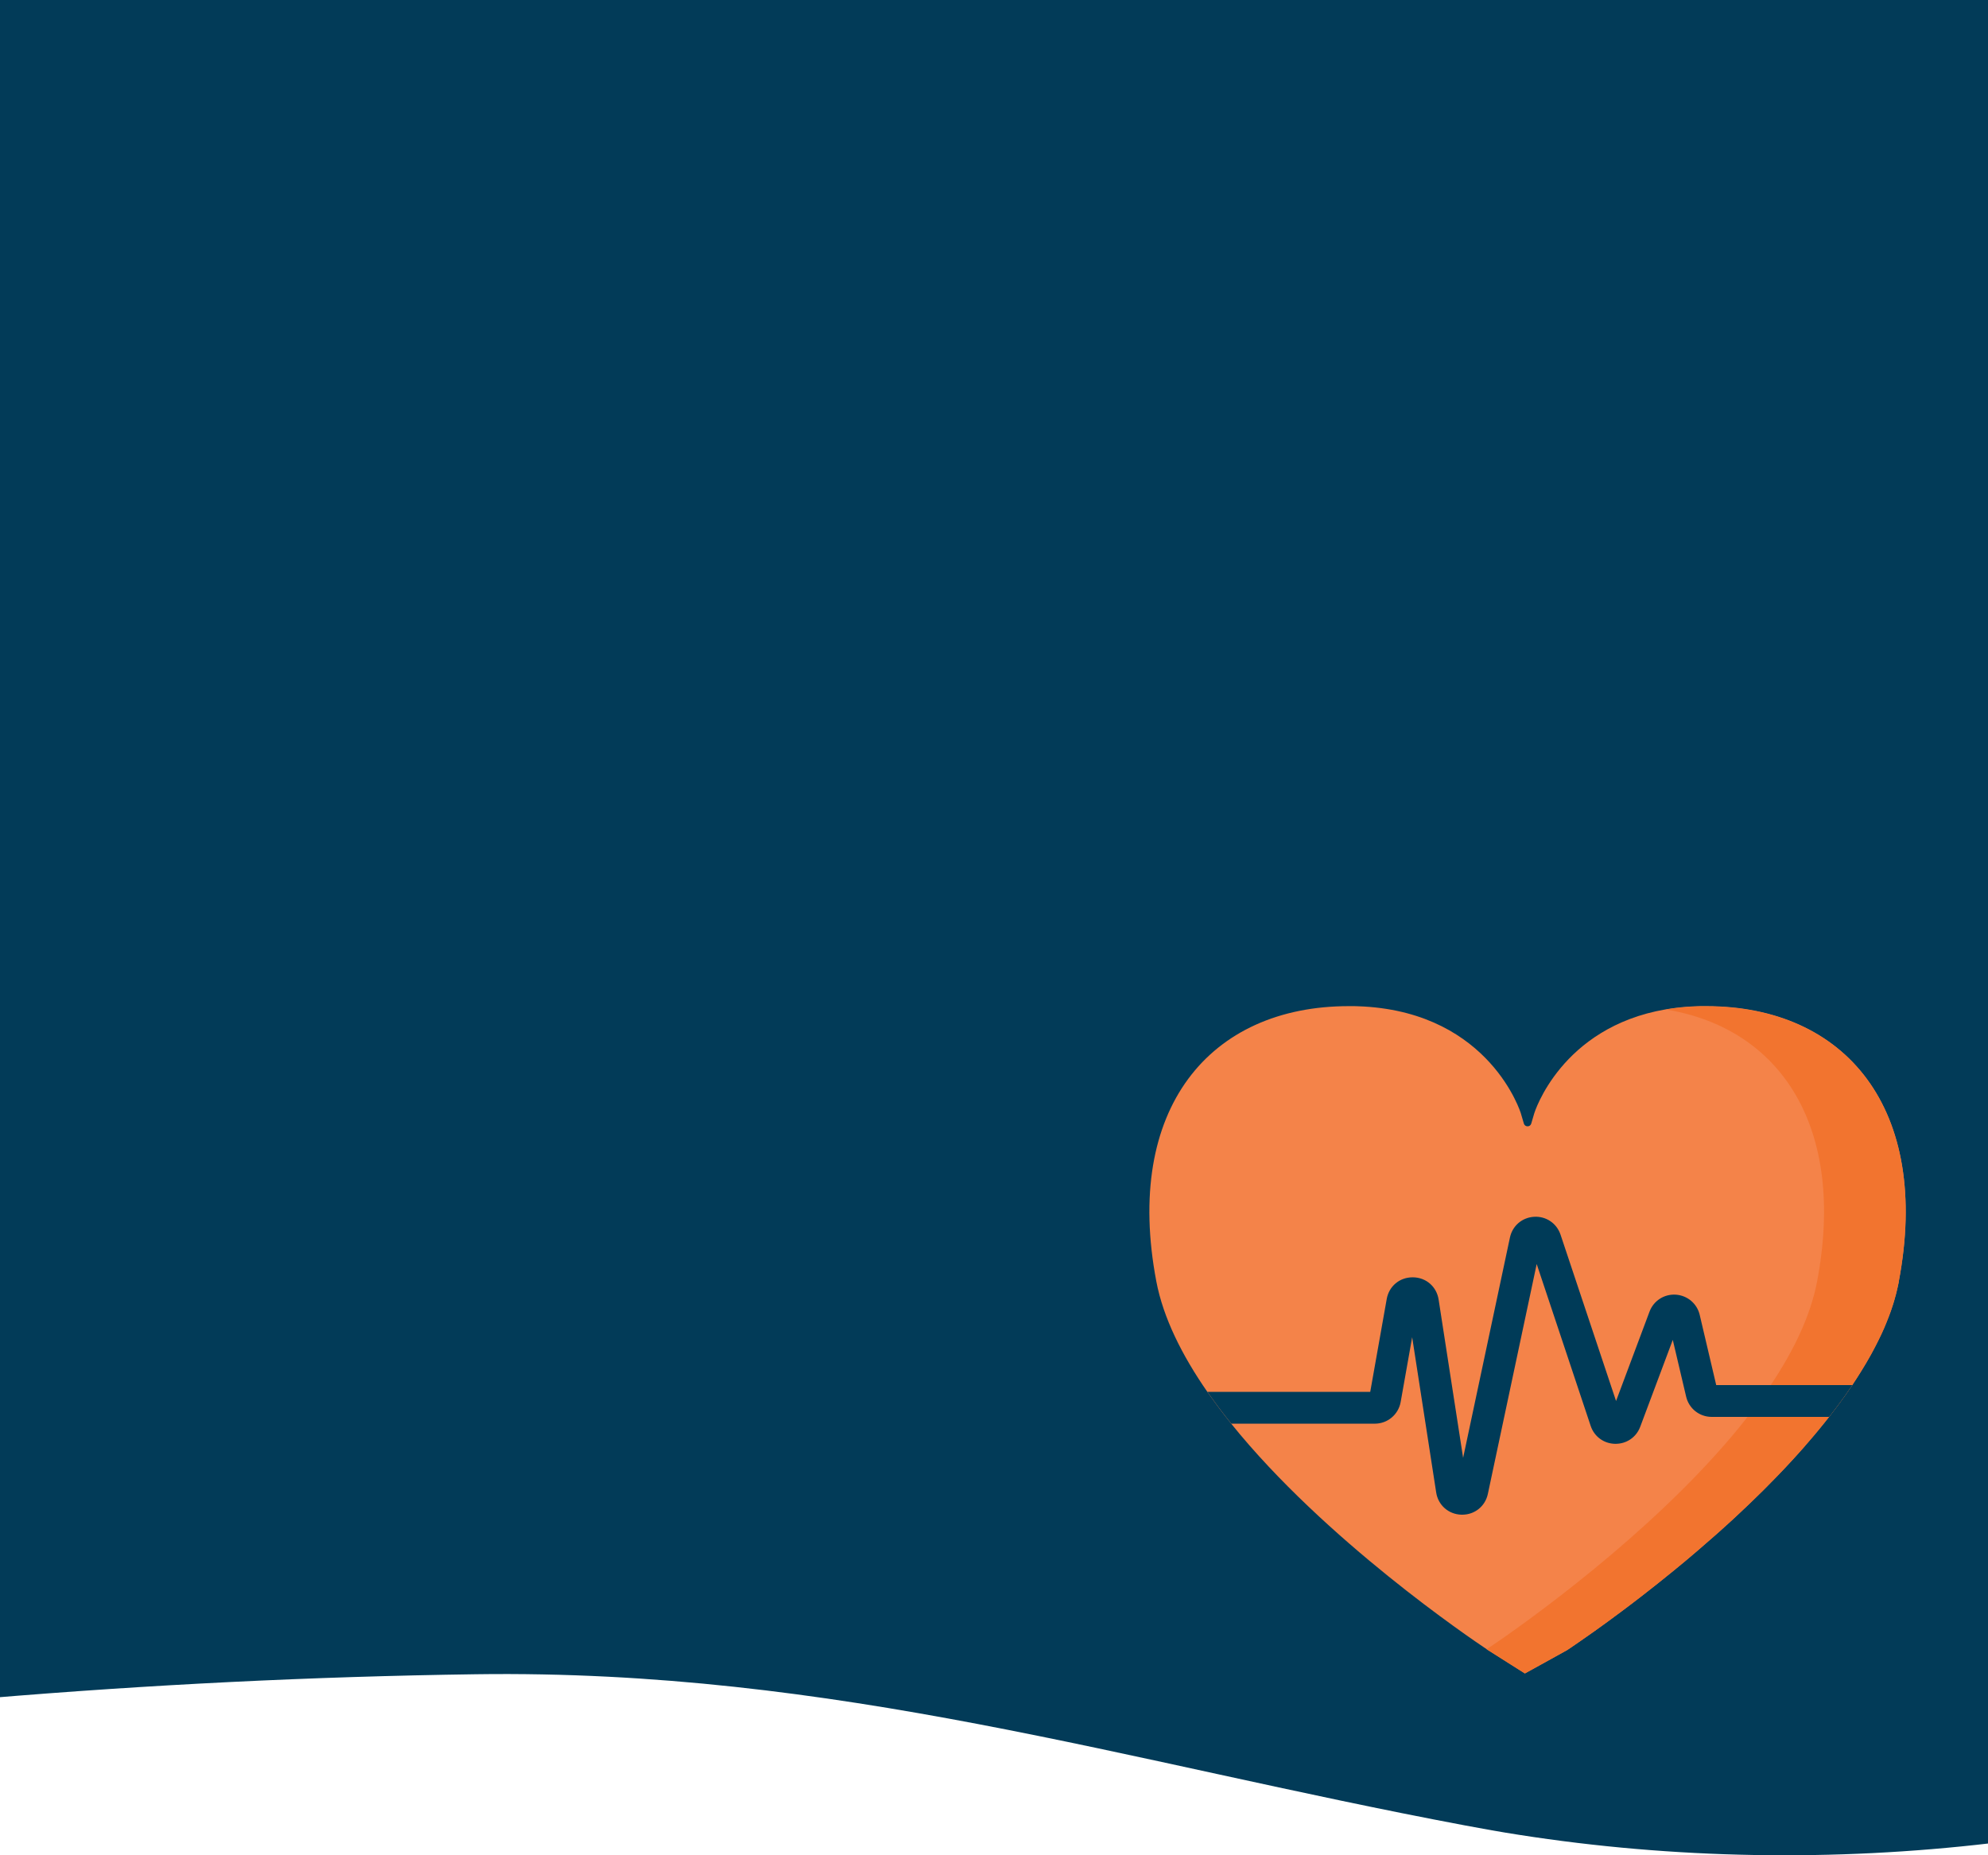 <?xml version="1.0" encoding="UTF-8"?><svg id="Layer_11" xmlns="http://www.w3.org/2000/svg" viewBox="0 0 375 350"><defs><style>.cls-1{fill:#003b58;}.cls-2{fill:#023b58;}.cls-3{fill:#f2742f;}.cls-4{fill:#f48349;}</style></defs><path class="cls-2" d="M-2.5-161.5V320.38c30.66-2.57,61.35-4.1,92.24-4.53,67.76-.95,122.84,16.53,186.6,28.52,3.37,.64,6.76,1.24,10.17,1.77,29.19,4.57,59.44,5.06,88.99,1.59V-161.5H-2.5Z"/><g><path class="cls-4" d="M358.19,241.73c-.12,.6-.25,1.21-.4,1.82-.05,.2-.1,.41-.15,.61-.09,.36-.19,.72-.3,1.08-.07,.24-.14,.47-.21,.71-.13,.42-.27,.84-.42,1.27-.07,.2-.14,.41-.22,.61-.06,.18-.13,.35-.2,.53-.09,.23-.18,.46-.27,.69-.08,.2-.16,.41-.24,.61-.25,.62-.52,1.23-.8,1.84-.08,.17-.16,.34-.24,.51-.12,.26-.25,.52-.38,.78-.09,.18-.18,.36-.27,.54-.1,.21-.21,.41-.31,.61-.16,.3-.32,.61-.48,.91-.05,.09-.1,.19-.15,.28-.07,.14-.15,.27-.22,.41-.05,.08-.09,.16-.14,.24-.07,.14-.15,.27-.23,.41-.21,.36-.42,.73-.63,1.09-.26,.44-.53,.88-.8,1.32-.05,.08-.1,.15-.15,.24-.25,.41-.51,.81-.77,1.22-.27,.4-.53,.81-.8,1.22-.34,.5-.68,1-1.03,1.5-.09,.13-.18,.26-.27,.39-.26,.37-.53,.74-.8,1.11-.28,.39-.57,.78-.87,1.17-.22,.3-.44,.59-.67,.88-.24,.32-.48,.63-.73,.95-.32,.41-.64,.82-.97,1.22-.23,.28-.46,.57-.69,.85-.08,.09-.15,.19-.23,.28-.26,.31-.52,.63-.78,.94-.01,.02-.03,.03-.04,.05-.3,.36-.6,.72-.91,1.07-.3,.36-.61,.71-.92,1.06-.02,.03-.04,.05-.06,.08-.3,.34-.6,.69-.91,1.03-.4,.45-.81,.9-1.22,1.35-.24,.26-.48,.52-.72,.78-.33,.35-.66,.71-.98,1.05-.33,.35-.66,.7-1,1.05-.33,.35-.67,.69-1.01,1.04-.65,.67-1.31,1.33-1.97,2-1.72,1.71-3.46,3.37-5.2,4.99-.35,.32-.69,.64-1.04,.96-.07,.06-.14,.12-.21,.19-.62,.57-1.24,1.13-1.86,1.68-.34,.3-.69,.61-1.03,.91-1.03,.91-2.05,1.8-3.06,2.66-.34,.29-.67,.57-1.01,.86-.86,.74-1.72,1.45-2.56,2.14-.33,.27-.65,.54-.97,.8-2.08,1.7-4.09,3.29-5.97,4.75-.15,.11-.29,.22-.44,.34-.43,.33-.86,.66-1.28,.98-.28,.21-.55,.42-.83,.63h0c-.41,.31-.81,.62-1.21,.91-1.97,1.48-3.74,2.76-5.24,3.83-.1,.07-.2,.14-.3,.21-1.75,1.24-3.09,2.16-3.91,2.72-.05,.03-.09,.06-.13,.09-.51,.34-.78,.52-.78,.52l-4.91,2.72-3.05,1.68-6.95-4.4s-.09-.06-.25-.17c-2.91-1.94-30.53-20.6-48.18-42.53-.8-.99-1.58-1.99-2.33-3-.75-.99-1.47-2-2.17-3-4.78-6.88-8.33-13.97-9.64-20.85-6.18-32.57,10.06-51.94,36.31-51.94,.33,0,.65,0,.96,0,.16,0,.31,0,.47,.01,.47,.02,.93,.03,1.39,.06,23.89,1.38,29.63,20.15,29.63,20.15l.57,1.94c.21,.69,1.19,.69,1.39,0l.57-1.94s4.96-16.23,24.85-19.62c.29-.05,.58-.1,.88-.14,1.33-.2,2.72-.34,4.18-.41,.24-.01,.49-.03,.74-.03,.22,0,.45-.02,.68-.02,.16,0,.33,0,.49,0,.21,0,.41,0,.62,0,26.27,0,42.49,19.37,36.31,51.94Z"/><path class="cls-3" d="M358.19,241.73c-.12,.6-.25,1.21-.4,1.82-.05,.2-.1,.41-.15,.61-.09,.36-.19,.72-.3,1.08-.07,.24-.14,.47-.21,.71-.13,.42-.27,.84-.42,1.27-.07,.2-.14,.41-.22,.61-.06,.18-.13,.35-.2,.53-.09,.23-.18,.46-.27,.69-.08,.2-.16,.41-.24,.61-.25,.62-.52,1.23-.8,1.84-.08,.17-.16,.34-.24,.51-.12,.26-.25,.52-.38,.78-.09,.18-.18,.36-.27,.54-.1,.21-.21,.41-.31,.61-.15,.3-.32,.61-.48,.91-.05,.09-.1,.19-.15,.28-.07,.14-.15,.27-.22,.41-.05,.08-.09,.16-.14,.24-.07,.14-.15,.27-.23,.41-.21,.36-.42,.73-.63,1.09-.26,.44-.53,.88-.8,1.32-.05,.08-.1,.15-.15,.24-.25,.41-.51,.81-.77,1.22-.27,.4-.53,.81-.8,1.22-.34,.5-.68,1-1.03,1.5-.09,.13-.18,.26-.27,.39-.26,.37-.53,.74-.8,1.11-.28,.39-.57,.78-.87,1.17-.22,.3-.44,.59-.67,.88-.24,.32-.48,.63-.73,.95-.32,.41-.64,.82-.97,1.22-.23,.28-.46,.57-.69,.85-.08,.09-.15,.19-.23,.28-.26,.31-.52,.63-.78,.94-.01,.02-.03,.03-.04,.05-.3,.36-.6,.72-.91,1.07-.3,.36-.61,.71-.92,1.06-.02,.03-.04,.05-.06,.08-.3,.34-.6,.69-.91,1.03-.4,.45-.81,.9-1.22,1.35-.24,.26-.48,.52-.72,.78-.33,.35-.66,.71-.98,1.05-.33,.35-.66,.7-1,1.05-.33,.35-.67,.69-1.01,1.04-.65,.67-1.31,1.34-1.97,2-1.72,1.71-3.46,3.37-5.2,4.99-.35,.32-.69,.64-1.04,.96-.07,.06-.14,.12-.21,.19-.62,.57-1.24,1.13-1.86,1.68-.34,.3-.69,.61-1.03,.91-1.03,.91-2.05,1.8-3.06,2.66-.34,.29-.67,.57-1.01,.86-.86,.74-1.72,1.45-2.56,2.14-.33,.27-.65,.54-.97,.8-2.08,1.7-4.09,3.29-5.97,4.75-.15,.11-.29,.23-.44,.34-.43,.33-.86,.66-1.28,.98-.28,.21-.55,.42-.83,.63h0c-.41,.31-.81,.62-1.21,.91-1.97,1.48-3.74,2.76-5.24,3.83-.1,.07-.2,.14-.3,.21-1.75,1.24-3.09,2.16-3.91,2.72-.05,.03-.09,.06-.13,.09-.51,.34-.78,.52-.78,.52l-4.91,2.72-3.05,1.68-6.95-4.4s-.09-.06-.25-.17c.44-.29,1.43-.96,2.86-1.95,8.29-5.78,31.34-22.69,46.33-41.86,.78-.99,1.53-1.99,2.27-3,.72-.99,1.43-2,2.1-3,4.34-6.48,7.53-13.11,8.76-19.56,5.54-29.19-6.93-47.78-28.49-51.31,.29-.05,.58-.1,.88-.14,1.33-.2,2.72-.34,4.18-.41,.24-.01,.49-.03,.74-.03,.22,0,.45-.02,.68-.02,.16,0,.33,0,.49,0,.21,0,.41,0,.62,0,26.27,0,42.49,19.37,36.31,51.94Z"/><path class="cls-1" d="M323.73,261.29l-3.11-13.23c-.5-2.14-2.32-3.67-4.51-3.82-2.2-.14-4.19,1.15-4.96,3.21l-6.31,16.85-10.47-31.37c-.72-2.15-2.72-3.51-4.98-3.38-2.27,.13-4.1,1.7-4.57,3.92l-8.83,41.56-4.62-29.86c-.38-2.45-2.37-4.18-4.85-4.2h-.06c-2.45,0-4.45,1.67-4.88,4.09l-3.11,17.52h-30.71c.7,1,1.42,2,2.17,3,.75,1.01,1.53,2,2.33,3h27.07c2.41,0,4.46-1.72,4.88-4.09l2.17-12.22,4.53,29.28c.37,2.41,2.33,4.13,4.76,4.2h.15c2.37,0,4.35-1.6,4.84-3.93l9.21-43.36,10.18,30.53c.67,2.02,2.48,3.35,4.61,3.39,2.14,.03,3.99-1.22,4.74-3.22l6.14-16.39,2.52,10.71c.53,2.25,2.51,3.82,4.83,3.82h22.15c.25-.31,.49-.63,.73-.95,.23-.29,.45-.59,.67-.88,.29-.39,.58-.78,.87-1.17,.27-.37,.54-.74,.8-1.11,.09-.13,.18-.26,.27-.39,.35-.5,.69-1,1.03-1.5h-25.69Z"/></g></svg>
